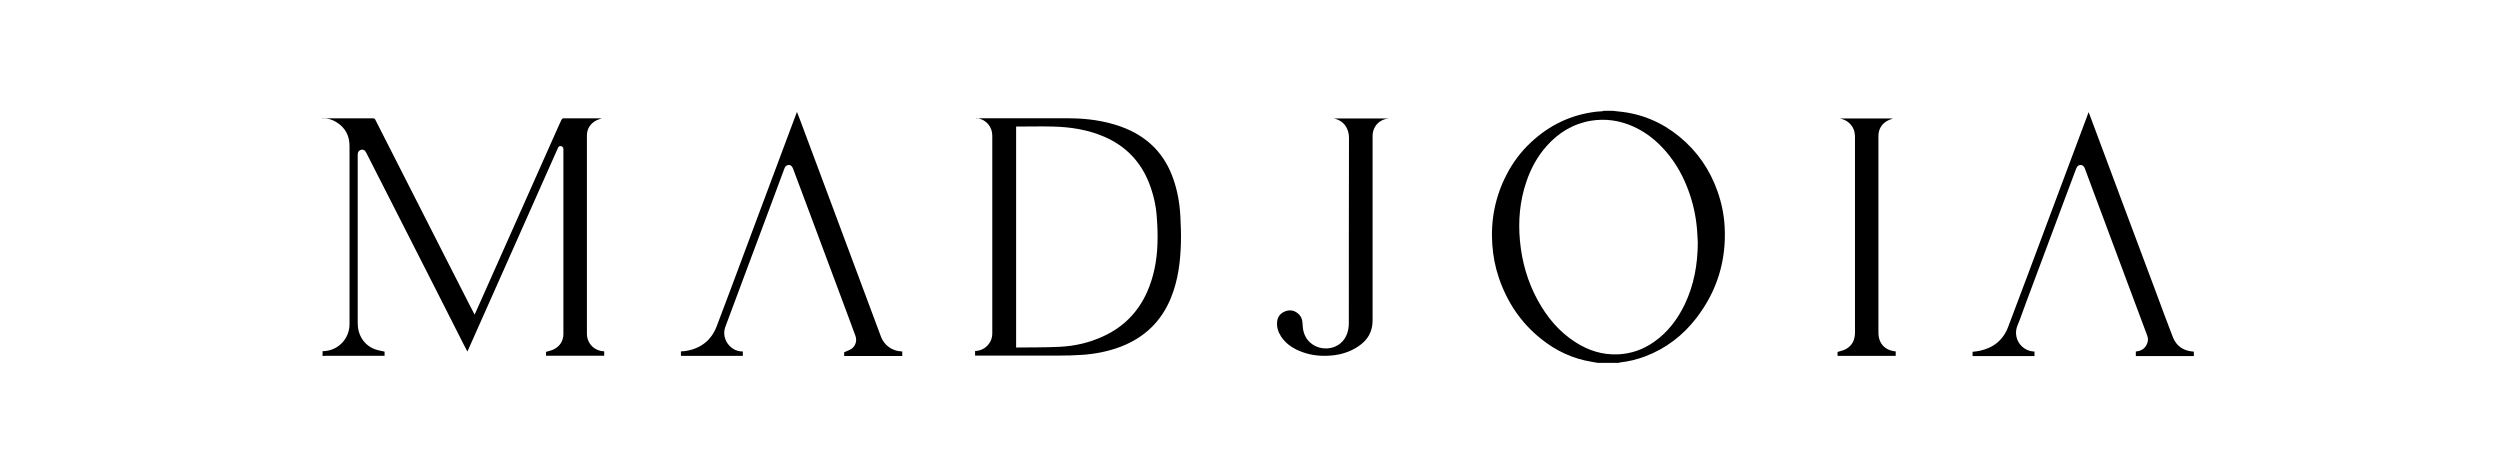 <?xml version="1.0" encoding="UTF-8"?>
<svg id="_ícone_Image" data-name=" ícone Image" xmlns="http://www.w3.org/2000/svg" viewBox="0 0 321 60.81">
  <defs>
    <style>
      .cls-1 {
        fill: #000;
        stroke-width: 0px;
      }
		
		 .dark > .cls-1 {
        fill: #fff;
        stroke-width: 0px;
      }
    </style>
  </defs>
  <path class="cls-1" d="M41.35,15.19h6.53c.17,0,.25.06.32.2.98,1.94,1.96,3.88,2.96,5.82.86,1.69,1.72,3.38,2.58,5.07,1.28,2.52,2.57,5.04,3.85,7.57.86,1.68,1.71,3.37,2.57,5.04.25.49.5.98.78,1.51.26-.58.5-1.11.74-1.65,1.59-3.58,3.18-7.16,4.78-10.74,1.6-3.59,3.2-7.19,4.8-10.79.28-.61.54-1.23.83-1.84.04-.08.15-.19.23-.19,1.65,0,3.3,0,4.97,0-.26.09-.51.17-.74.28-.76.41-1.19,1.06-1.19,1.94v25.44c0,1.22.91,2.18,2.13,2.25.02,0,.05,0,.09.02v.56h-7.47v-.5c.35-.11.69-.17.99-.32.8-.4,1.24-1.09,1.24-1.99v-23.73c0-.2-.12-.34-.31-.38-.19-.04-.32.06-.39.24-.43.98-.87,1.95-1.31,2.94-1.37,3.08-2.74,6.16-4.11,9.25-2.04,4.59-4.08,9.17-6.12,13.76-.02.05-.05.09-.09.18-.14-.28-.28-.51-.4-.76-1.24-2.44-2.47-4.86-3.7-7.3-1.28-2.52-2.57-5.04-3.85-7.57-.85-1.67-1.7-3.33-2.55-5.01-.83-1.62-1.66-3.25-2.48-4.87-.17-.35-.42-.47-.71-.37-.2.07-.34.2-.37.43-.02.09-.02.19-.02.28v21.54c0,1.54.83,2.82,2.2,3.34.39.15.81.2,1.25.31v.54h-7.65c-.1,0-.2.02-.31.02v-.62c1.92,0,3.46-1.54,3.46-3.47v-22.87c0-1.32-.54-2.35-1.66-3.05-.54-.34-1.14-.54-1.8-.48v-.05h-.02Z"/>
  <path class="cls-1" d="M207.11,14.23c.26.03.51.06.77.09,2.92.28,5.5,1.38,7.76,3.23,2.29,1.88,3.9,4.22,4.89,7.02.53,1.51.84,3.04.92,4.63.21,4.31-.99,8.18-3.61,11.6-1.74,2.27-3.94,3.96-6.63,4.97-1.04.39-2.1.65-3.21.77-.04,0-.08.03-.13.05h-2.74c-.24-.05-.49-.09-.73-.13-2.44-.39-4.62-1.41-6.54-2.96-2.59-2.07-4.35-4.72-5.41-7.84-.47-1.38-.74-2.81-.84-4.26-.22-3.17.38-6.17,1.84-8.99.8-1.55,1.84-2.94,3.12-4.13,2.37-2.22,5.16-3.56,8.4-3.94.26-.03.53-.03.79-.06.05,0,.09-.03.14-.05h1.21,0ZM217.99,31.01c-.02-.32-.04-.92-.09-1.53-.15-1.84-.56-3.63-1.23-5.35-.77-2-1.87-3.8-3.37-5.34-1.05-1.08-2.25-1.95-3.64-2.57-1.72-.76-3.51-1.02-5.37-.72-2.31.39-4.19,1.54-5.73,3.28-1.19,1.35-2.03,2.91-2.59,4.6-.83,2.45-1.05,4.97-.81,7.53.25,2.7.98,5.26,2.28,7.64,1.2,2.19,2.75,4.06,4.88,5.41,1.64,1.05,3.43,1.62,5.4,1.54,1.72-.07,3.27-.62,4.67-1.61,1.75-1.23,3-2.88,3.92-4.79,1.18-2.47,1.68-5.08,1.69-8.09h0Z"/>
  <path class="cls-1" d="M125.36,15.19h.45c3.88,0,7.76-.02,11.63,0,2.18.02,4.32.31,6.38,1.03,1.68.59,3.18,1.46,4.42,2.74,1.1,1.14,1.87,2.47,2.39,3.95.56,1.57.84,3.2.93,4.86.06,1.13.1,2.25.07,3.38-.06,2.41-.35,4.78-1.26,7.04-1.22,3.04-3.38,5.13-6.43,6.31-1.64.63-3.35.96-5.09,1.07-.98.06-1.96.09-2.95.09-3.45,0-6.9,0-10.37,0h-.33v-.59c.69-.03,1.27-.3,1.71-.84.34-.41.5-.88.5-1.42v-25.39c0-1.14-.79-2.07-1.91-2.24-.06,0-.11-.02-.17-.03v-.02.03ZM130.47,44.62s.08.02.11,0c1.83-.02,3.65,0,5.47-.09,1.95-.09,3.85-.53,5.63-1.36,2.57-1.18,4.44-3.07,5.6-5.66.88-1.98,1.27-4.07,1.34-6.22.04-1.1,0-2.19-.08-3.29-.09-1.54-.43-3.03-.99-4.48-1.09-2.77-3-4.76-5.73-5.95-2.12-.92-4.37-1.27-6.66-1.32-1.47-.04-2.95,0-4.42,0h-.27v28.35Z"/>
  <path class="cls-1" d="M95.38,45.11v.58h-7.95v-.57c.17-.02.35-.02.51-.04,1.97-.28,3.37-1.33,4.08-3.18,1.36-3.55,2.67-7.11,4-10.67,1.96-5.25,3.93-10.5,5.89-15.75.13-.35.26-.7.42-1.11.14.36.26.67.38.98,1.14,3.03,2.26,6.06,3.4,9.1,1.6,4.28,3.2,8.56,4.79,12.84.74,1.99,1.48,3.96,2.22,5.95.41,1.1,1.45,1.84,2.63,1.88.03,0,.06,0,.1.02v.57h-7.46v-.48c.33-.15.67-.26.95-.45.52-.36.72-1.04.5-1.65-.42-1.17-.87-2.34-1.3-3.51-1.67-4.48-3.34-8.97-5.02-13.45-.56-1.51-1.13-3.01-1.69-4.51-.13-.33-.31-.49-.56-.48-.31.02-.46.2-.56.48l-2.36,6.34c-.95,2.52-1.88,5.04-2.83,7.57-.8,2.14-1.6,4.26-2.39,6.41-.54,1.47.58,3.1,2.14,3.15.03,0,.06,0,.13,0l.02-.02Z"/>
  <path class="cls-1" d="M171.21,15.21h7.14c-1.25.1-2.11,1.03-2.11,2.27,0,7.89,0,15.77,0,23.66,0,1.44-.61,2.5-1.77,3.29-1.21.84-2.59,1.2-4.04,1.25-1.25.05-2.47-.14-3.63-.64-.95-.41-1.77-.99-2.34-1.88-.36-.56-.54-1.18-.48-1.84.06-.63.41-1.09,1-1.33.61-.25,1.2-.16,1.7.28.45.38.56.88.58,1.44.03,1.02.39,1.9,1.25,2.5,1.51,1.06,4.1.58,4.6-1.87.06-.29.08-.6.08-.91,0-7.91,0-15.82.02-23.73,0-1.2-.65-2.24-2.01-2.5Z"/>
  <path class="cls-1" d="M274.24,45.69v-.56c.58-.05,1.06-.28,1.35-.8.22-.39.28-.8.12-1.22-.64-1.72-1.28-3.43-1.92-5.14-1.66-4.44-3.32-8.88-4.97-13.31-.37-1-.75-2-1.12-3.01-.11-.3-.29-.47-.54-.47s-.46.15-.58.47c-.43,1.14-.85,2.28-1.28,3.41-1.76,4.7-3.52,9.4-5.27,14.1-.32.84-.59,1.71-.95,2.54-.72,1.62.39,3.38,2.15,3.44v.58h-7.95v-.55c.32-.04.62-.06.92-.13,1.75-.37,3.01-1.38,3.64-3.05,1.77-4.63,3.48-9.28,5.22-13.91,1.62-4.33,3.23-8.65,4.86-12.98.08-.21.16-.43.25-.69.05.09.08.13.09.19,1.48,3.97,2.96,7.95,4.45,11.92,1.33,3.56,2.66,7.12,4,10.68.76,2.03,1.5,4.08,2.29,6.1.45,1.14,1.34,1.73,2.56,1.84h.09s.02,0,.04.02v.56s-7.46,0-7.46,0Z"/>
  <path class="cls-1" d="M243.41,45.12v.57h-7.47v-.5c.37-.12.76-.19,1.08-.37.83-.46,1.16-1.21,1.16-2.14v-25.03c0-.45-.06-.88-.28-1.27-.37-.65-.94-1.02-1.67-1.17h6.83c-.24.1-.56.2-.83.36-.69.43-1.04,1.09-1.04,1.91v25.24c0,1.37.84,2.28,2.22,2.4h0Z"/>
</svg>